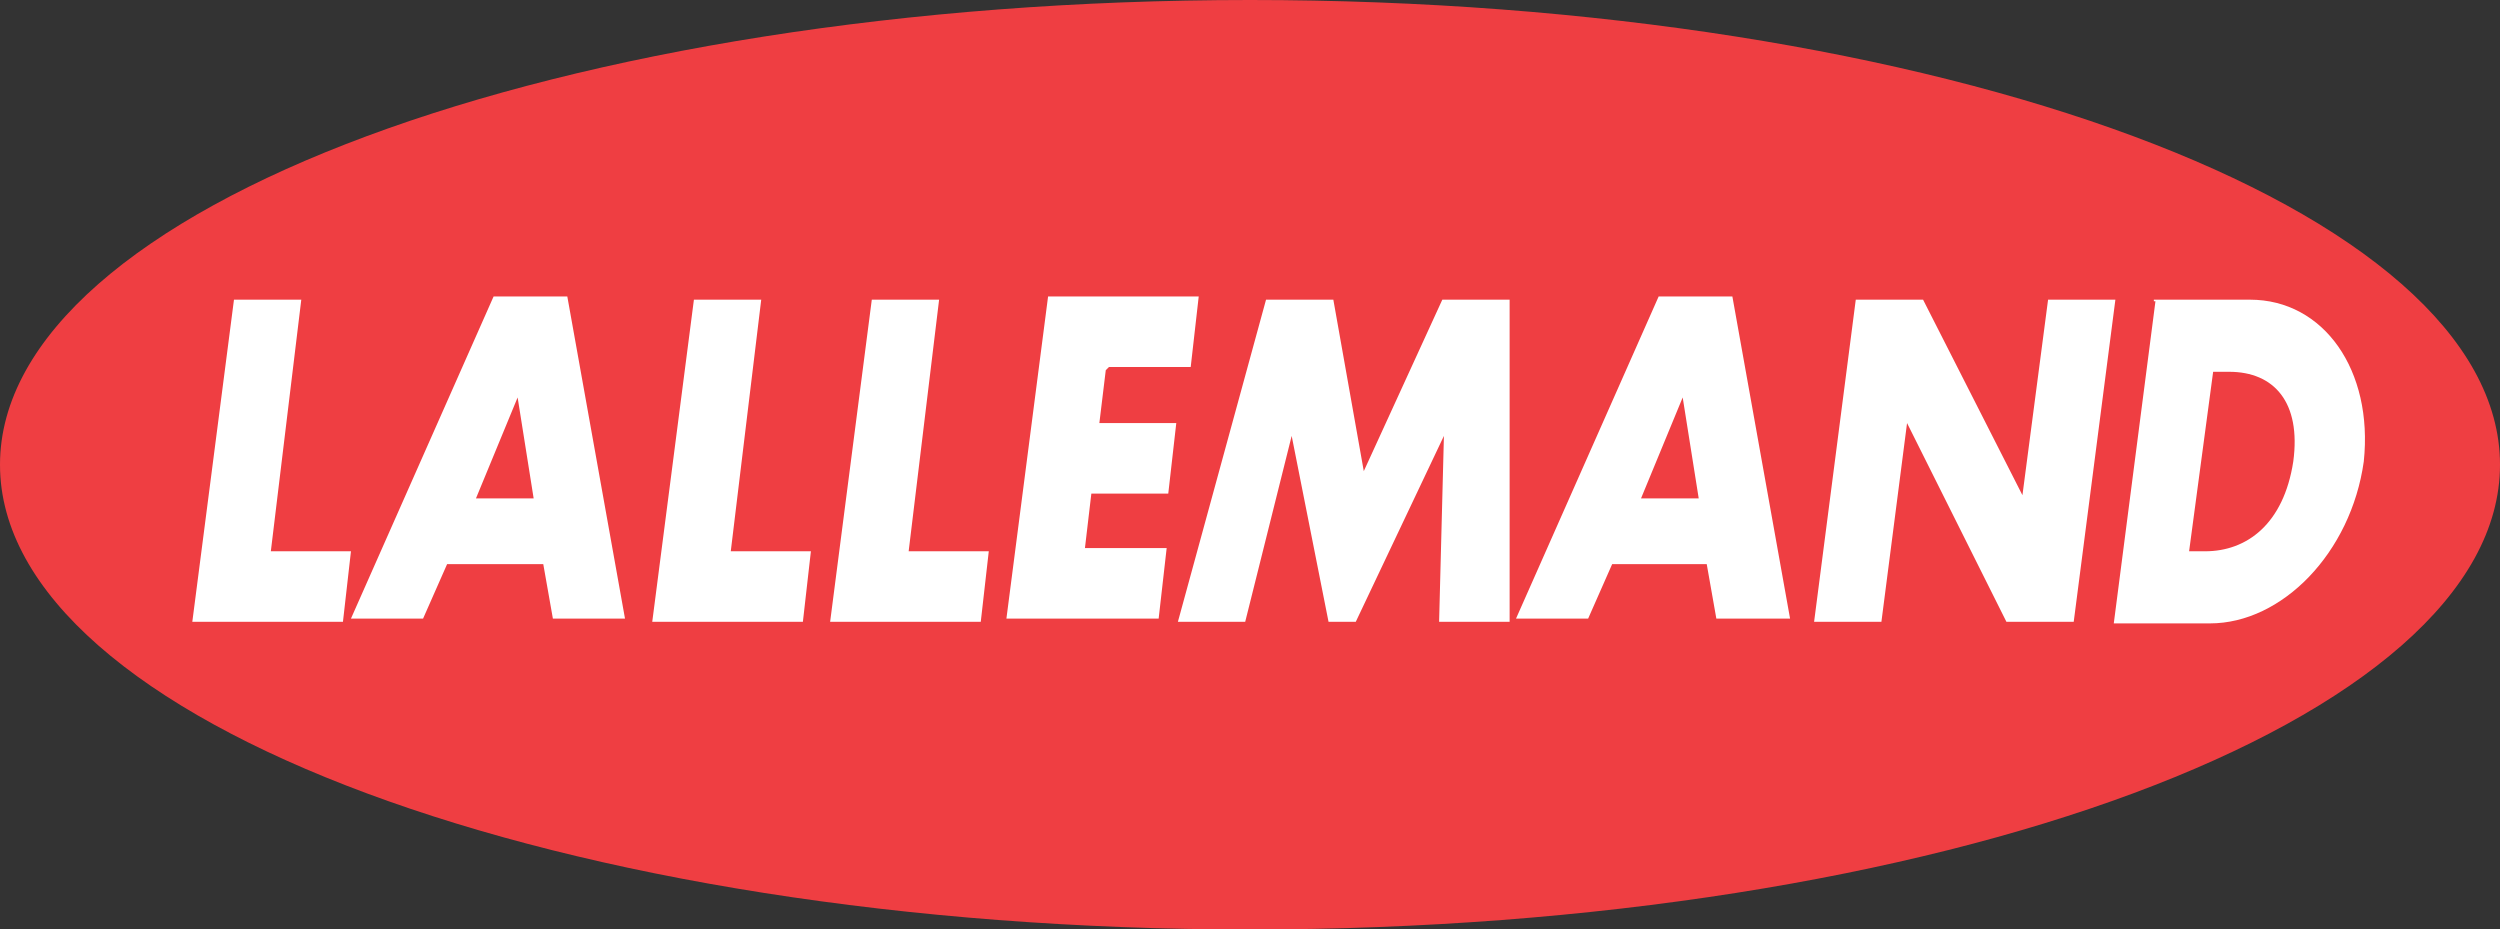 <?xml version="1.0" encoding="UTF-8"?>
<svg id="Layer_1" xmlns="http://www.w3.org/2000/svg" width="156" height="58" version="1.1" viewBox="0 0 156 58">
  <rect x="0" y="0" width="156" height="58" fill="#333333" stroke="none"/>
  <!-- Generator: Adobe Illustrator 29.5.1, SVG Export Plug-In . SVG Version: 2.1.0 Build 141)  -->
  <defs>
    <style>
      .st0 {
        fill: #ef3e42;
      }

      .st1 {
        fill: #fff;
      }
    </style>
  </defs>
  <path class="st0" d="M78,0C35,0,0,13,0,29s35,29,78,29,78-13,78-29S121,0,78,0Z"/>
  <g>
    <path class="st1" d="M16.8,34.4h5.1l-.5,4.4h-9.4l2.6-20.1h4.2s-1.9,15.7-1.9,15.7Z"/>
    <path class="st1" d="M27.9,35.2l-1.5,3.4h-4.5l8.9-20.1h4.6l3.6,20.1h-4.5l-.6-3.4s-5.9,0-5.9,0ZM32.3,24.8h0l-2.6,6.3h3.6l-1-6.3Z"/>
    <path class="st1" d="M45.5,34.4h5.1l-.5,4.4h-9.4l2.6-20.1h4.2s-1.9,15.7-1.9,15.7Z"/>
    <path class="st1" d="M56.6,34.4h5.1l-.5,4.4h-9.4l2.6-20.1h4.2s-1.9,15.7-1.9,15.7Z"/>
    <path class="st1" d="M69,23.1l-.4,3.3h4.8l-.5,4.4h-4.8l-.4,3.4h5.1l-.5,4.4h-9.5l2.6-20.1h9.4l-.5,4.4h-5.1Z"/>
    <path class="st1" d="M79,18.7h4.2l1.9,10.7,4.9-10.7h4.2v20.1h-4.4l.3-11.6h0l-5.5,11.6h-1.7l-2.3-11.6h0l-2.9,11.6h-4.2l5.5-20.1h-.1Z"/>
    <path class="st1" d="M100.6,35.2l-1.5,3.4h-4.5l8.9-20.1h4.6l3.6,20.1h-4.6l-.6-3.4h-5.9.1ZM105,24.8h0l-2.6,6.3h3.6l-1-6.3Z"/>
    <path class="st1" d="M115.8,18.7h4.2l6.2,12.2h0l1.6-12.2h4.2l-2.6,20.1h-4.2l-6.2-12.4h0l-1.6,12.4h-4.2s2.6-20.1,2.6-20.1Z"/>
    <path class="st1" d="M134.4,18.7h6c4.6,0,7.7,4.4,7.1,10.1-.8,5.7-5.1,10.1-9.6,10.1h-6l2.6-20.1h-.1ZM136.6,34.4h1c2.6,0,4.9-1.7,5.5-5.6.5-3.7-1.2-5.6-4-5.6h-1s-1.5,11.2-1.5,11.2Z"/>
  </g>
</svg>